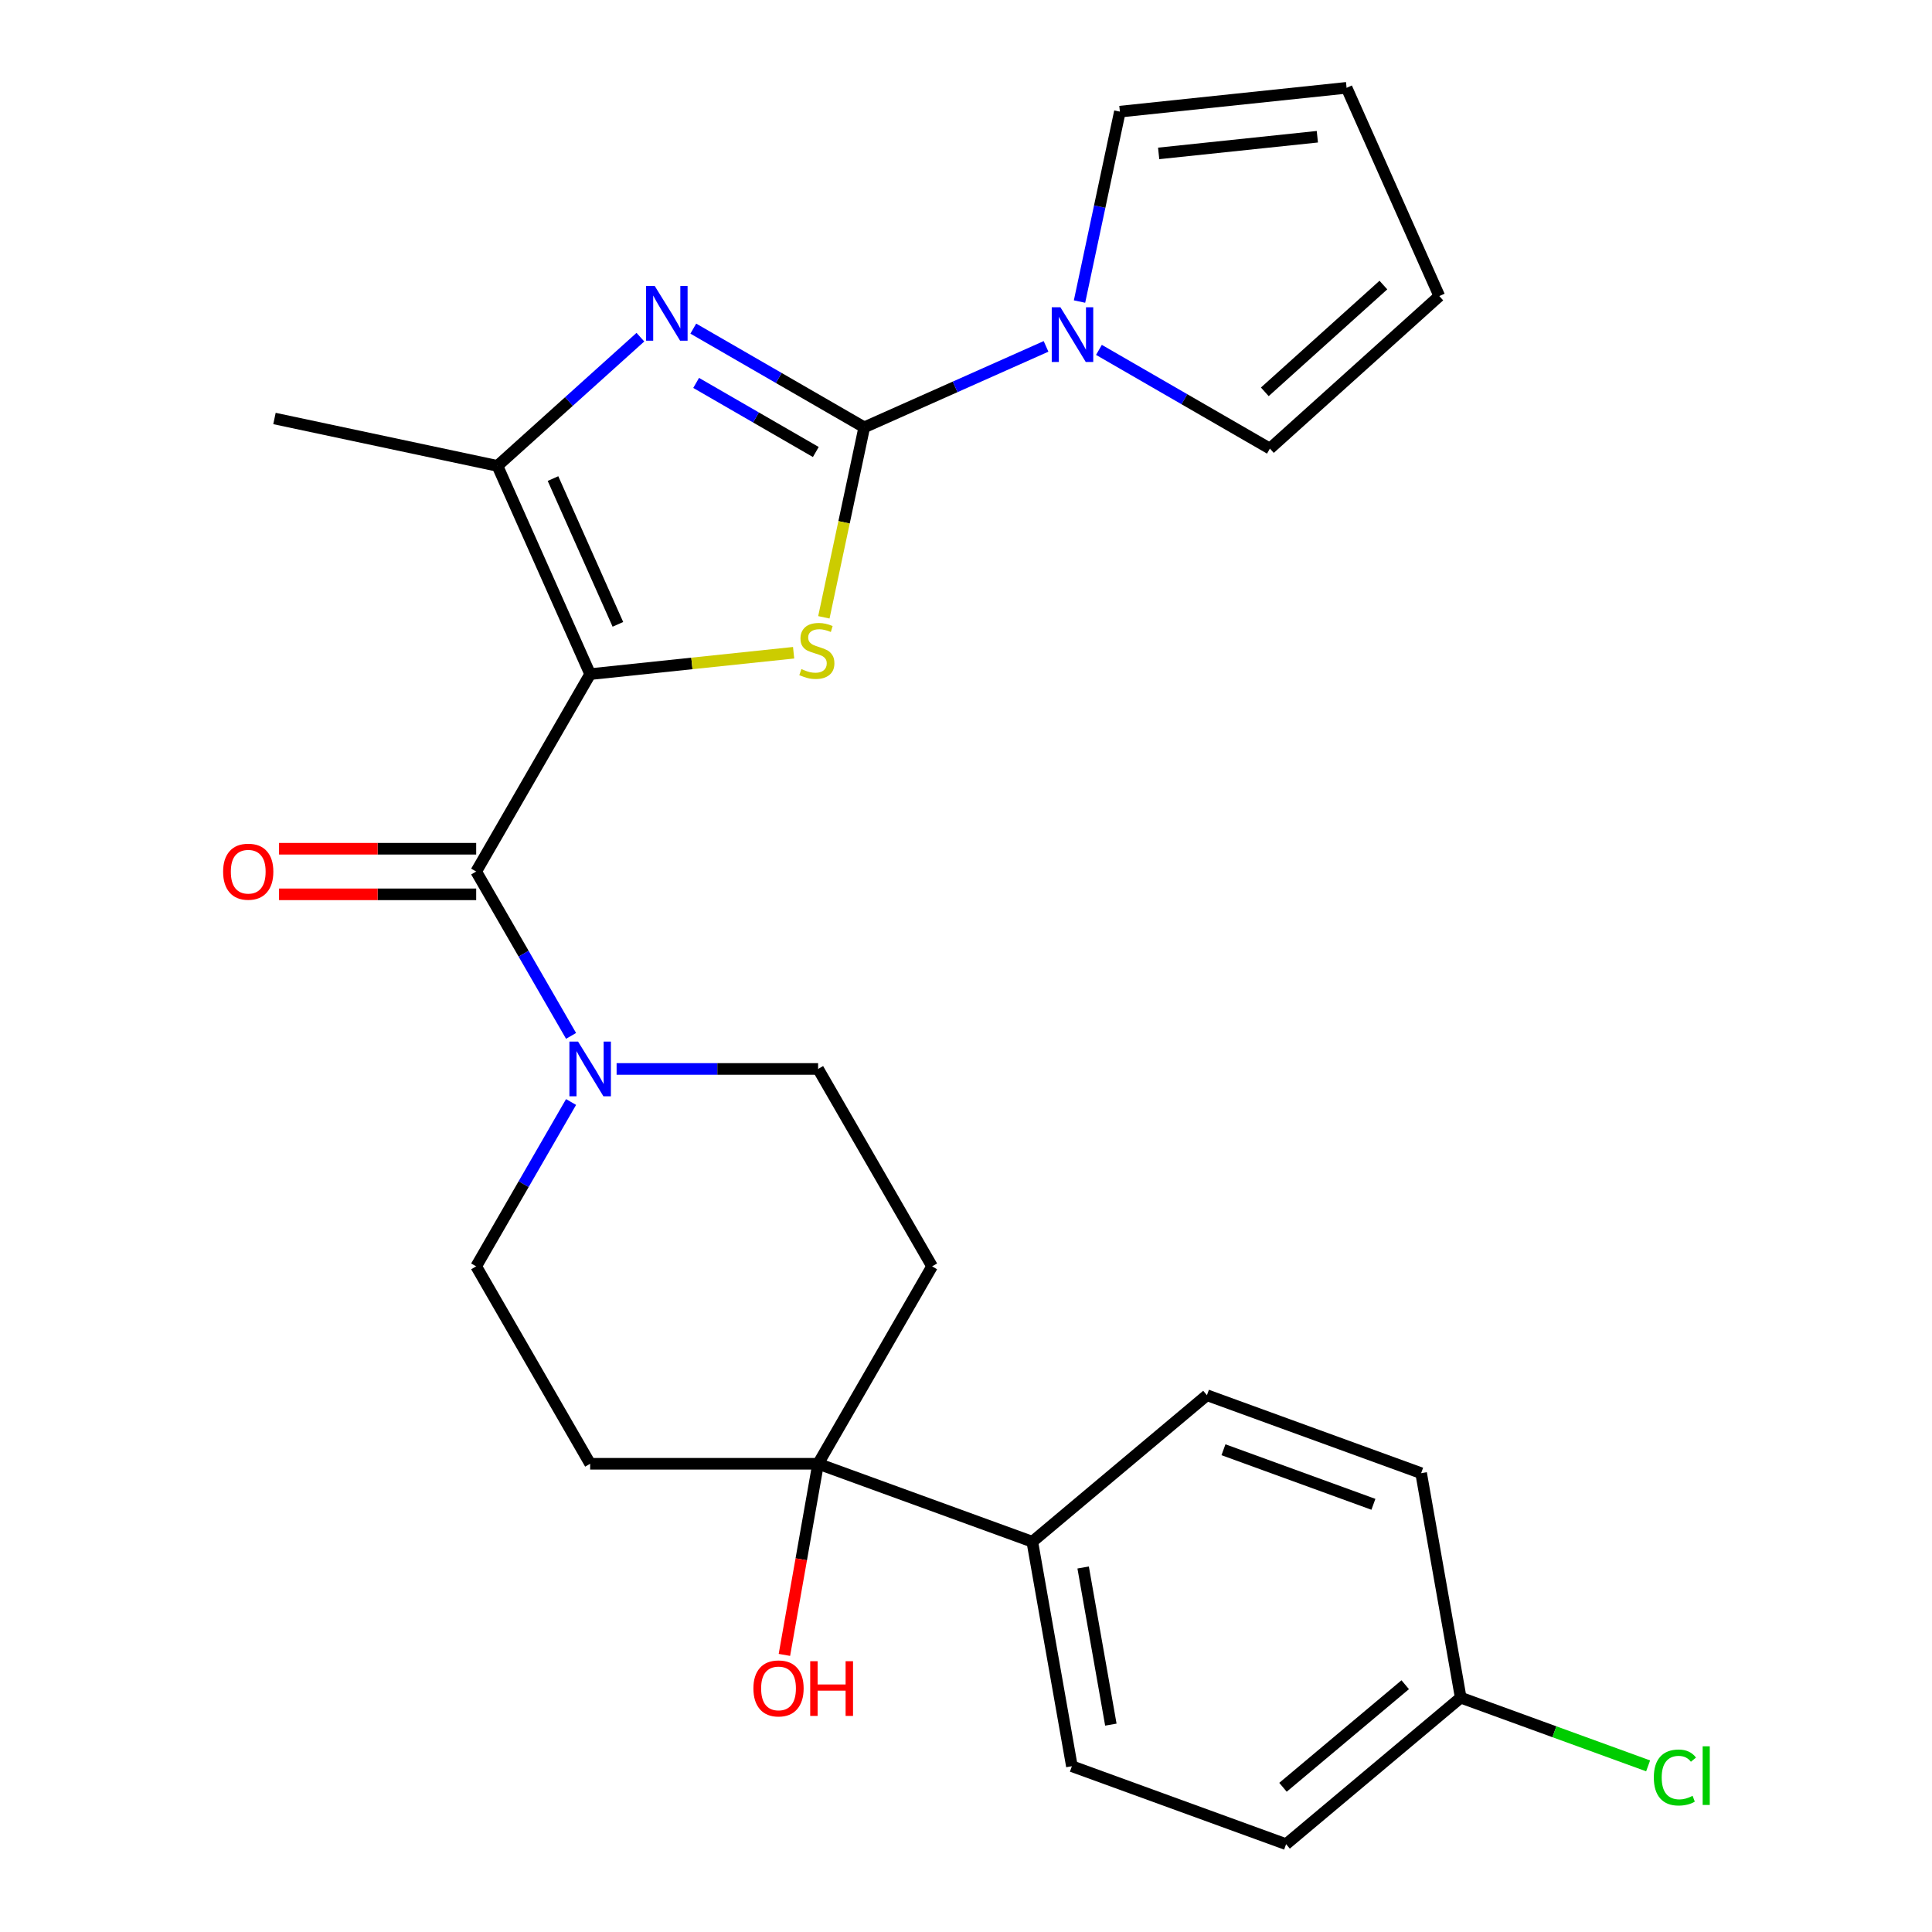 <?xml version='1.0' encoding='iso-8859-1'?>
<svg version='1.1' baseProfile='full'
              xmlns='http://www.w3.org/2000/svg'
                      xmlns:rdkit='http://www.rdkit.org/xml'
                      xmlns:xlink='http://www.w3.org/1999/xlink'
                  xml:space='preserve'
width='1000px' height='1000px' viewBox='0 0 1000 1000'>
<!-- END OF HEADER -->
<rect style='opacity:1.0;fill:#FFFFFF;stroke:none' width='1000' height='1000' x='0' y='0'> </rect>
<path class='bond-1' d='M 305.464,348.926 L 358.119,343.392' style='fill:none;fill-rule:evenodd;stroke:#000000;stroke-width:6px;stroke-linecap:butt;stroke-linejoin:miter;stroke-opacity:1' />
<path class='bond-1' d='M 358.119,343.392 L 410.774,337.858' style='fill:none;fill-rule:evenodd;stroke:#CCCC00;stroke-width:6px;stroke-linecap:butt;stroke-linejoin:miter;stroke-opacity:1' />
<path class='bond-3' d='M 305.464,348.926 L 246.47,451.106' style='fill:none;fill-rule:evenodd;stroke:#000000;stroke-width:6px;stroke-linecap:butt;stroke-linejoin:miter;stroke-opacity:1' />
<path class='bond-4' d='M 305.464,348.926 L 257.474,241.14' style='fill:none;fill-rule:evenodd;stroke:#000000;stroke-width:6px;stroke-linecap:butt;stroke-linejoin:miter;stroke-opacity:1' />
<path class='bond-4' d='M 319.822,323.161 L 286.23,247.71' style='fill:none;fill-rule:evenodd;stroke:#000000;stroke-width:6px;stroke-linecap:butt;stroke-linejoin:miter;stroke-opacity:1' />
<path class='bond-0' d='M 447.335,221.185 L 436.883,270.355' style='fill:none;fill-rule:evenodd;stroke:#000000;stroke-width:6px;stroke-linecap:butt;stroke-linejoin:miter;stroke-opacity:1' />
<path class='bond-0' d='M 436.883,270.355 L 426.432,319.524' style='fill:none;fill-rule:evenodd;stroke:#CCCC00;stroke-width:6px;stroke-linecap:butt;stroke-linejoin:miter;stroke-opacity:1' />
<path class='bond-5' d='M 447.335,221.185 L 494.383,200.238' style='fill:none;fill-rule:evenodd;stroke:#000000;stroke-width:6px;stroke-linecap:butt;stroke-linejoin:miter;stroke-opacity:1' />
<path class='bond-5' d='M 494.383,200.238 L 541.431,179.291' style='fill:none;fill-rule:evenodd;stroke:#0000FF;stroke-width:6px;stroke-linecap:butt;stroke-linejoin:miter;stroke-opacity:1' />
<path class='bond-26' d='M 447.335,221.185 L 403.09,195.64' style='fill:none;fill-rule:evenodd;stroke:#000000;stroke-width:6px;stroke-linecap:butt;stroke-linejoin:miter;stroke-opacity:1' />
<path class='bond-26' d='M 403.09,195.64 L 358.845,170.096' style='fill:none;fill-rule:evenodd;stroke:#0000FF;stroke-width:6px;stroke-linecap:butt;stroke-linejoin:miter;stroke-opacity:1' />
<path class='bond-26' d='M 422.262,233.958 L 391.291,216.076' style='fill:none;fill-rule:evenodd;stroke:#000000;stroke-width:6px;stroke-linecap:butt;stroke-linejoin:miter;stroke-opacity:1' />
<path class='bond-26' d='M 391.291,216.076 L 360.32,198.195' style='fill:none;fill-rule:evenodd;stroke:#0000FF;stroke-width:6px;stroke-linecap:butt;stroke-linejoin:miter;stroke-opacity:1' />
<path class='bond-2' d='M 331.466,174.518 L 294.47,207.829' style='fill:none;fill-rule:evenodd;stroke:#0000FF;stroke-width:6px;stroke-linecap:butt;stroke-linejoin:miter;stroke-opacity:1' />
<path class='bond-2' d='M 294.47,207.829 L 257.474,241.14' style='fill:none;fill-rule:evenodd;stroke:#000000;stroke-width:6px;stroke-linecap:butt;stroke-linejoin:miter;stroke-opacity:1' />
<path class='bond-6' d='M 246.47,451.106 L 271.028,493.641' style='fill:none;fill-rule:evenodd;stroke:#000000;stroke-width:6px;stroke-linecap:butt;stroke-linejoin:miter;stroke-opacity:1' />
<path class='bond-6' d='M 271.028,493.641 L 295.585,536.175' style='fill:none;fill-rule:evenodd;stroke:#0000FF;stroke-width:6px;stroke-linecap:butt;stroke-linejoin:miter;stroke-opacity:1' />
<path class='bond-13' d='M 246.47,439.307 L 195.452,439.307' style='fill:none;fill-rule:evenodd;stroke:#000000;stroke-width:6px;stroke-linecap:butt;stroke-linejoin:miter;stroke-opacity:1' />
<path class='bond-13' d='M 195.452,439.307 L 144.433,439.307' style='fill:none;fill-rule:evenodd;stroke:#FF0000;stroke-width:6px;stroke-linecap:butt;stroke-linejoin:miter;stroke-opacity:1' />
<path class='bond-13' d='M 246.47,462.904 L 195.452,462.904' style='fill:none;fill-rule:evenodd;stroke:#000000;stroke-width:6px;stroke-linecap:butt;stroke-linejoin:miter;stroke-opacity:1' />
<path class='bond-13' d='M 195.452,462.904 L 144.433,462.904' style='fill:none;fill-rule:evenodd;stroke:#FF0000;stroke-width:6px;stroke-linecap:butt;stroke-linejoin:miter;stroke-opacity:1' />
<path class='bond-24' d='M 257.474,241.14 L 142.066,216.61' style='fill:none;fill-rule:evenodd;stroke:#000000;stroke-width:6px;stroke-linecap:butt;stroke-linejoin:miter;stroke-opacity:1' />
<path class='bond-14' d='M 558.757,156.086 L 569.204,106.937' style='fill:none;fill-rule:evenodd;stroke:#0000FF;stroke-width:6px;stroke-linecap:butt;stroke-linejoin:miter;stroke-opacity:1' />
<path class='bond-14' d='M 569.204,106.937 L 579.651,57.788' style='fill:none;fill-rule:evenodd;stroke:#000000;stroke-width:6px;stroke-linecap:butt;stroke-linejoin:miter;stroke-opacity:1' />
<path class='bond-15' d='M 568.81,181.099 L 613.055,206.644' style='fill:none;fill-rule:evenodd;stroke:#0000FF;stroke-width:6px;stroke-linecap:butt;stroke-linejoin:miter;stroke-opacity:1' />
<path class='bond-15' d='M 613.055,206.644 L 657.3,232.189' style='fill:none;fill-rule:evenodd;stroke:#000000;stroke-width:6px;stroke-linecap:butt;stroke-linejoin:miter;stroke-opacity:1' />
<path class='bond-11' d='M 295.585,570.395 L 271.028,612.93' style='fill:none;fill-rule:evenodd;stroke:#0000FF;stroke-width:6px;stroke-linecap:butt;stroke-linejoin:miter;stroke-opacity:1' />
<path class='bond-11' d='M 271.028,612.93 L 246.47,655.464' style='fill:none;fill-rule:evenodd;stroke:#000000;stroke-width:6px;stroke-linecap:butt;stroke-linejoin:miter;stroke-opacity:1' />
<path class='bond-12' d='M 319.153,553.285 L 371.302,553.285' style='fill:none;fill-rule:evenodd;stroke:#0000FF;stroke-width:6px;stroke-linecap:butt;stroke-linejoin:miter;stroke-opacity:1' />
<path class='bond-12' d='M 371.302,553.285 L 423.45,553.285' style='fill:none;fill-rule:evenodd;stroke:#000000;stroke-width:6px;stroke-linecap:butt;stroke-linejoin:miter;stroke-opacity:1' />
<path class='bond-7' d='M 423.45,757.644 L 482.443,655.464' style='fill:none;fill-rule:evenodd;stroke:#000000;stroke-width:6px;stroke-linecap:butt;stroke-linejoin:miter;stroke-opacity:1' />
<path class='bond-10' d='M 423.45,757.644 L 534.321,797.998' style='fill:none;fill-rule:evenodd;stroke:#000000;stroke-width:6px;stroke-linecap:butt;stroke-linejoin:miter;stroke-opacity:1' />
<path class='bond-20' d='M 423.45,757.644 L 414.729,807.106' style='fill:none;fill-rule:evenodd;stroke:#000000;stroke-width:6px;stroke-linecap:butt;stroke-linejoin:miter;stroke-opacity:1' />
<path class='bond-20' d='M 414.729,807.106 L 406.007,856.568' style='fill:none;fill-rule:evenodd;stroke:#FF0000;stroke-width:6px;stroke-linecap:butt;stroke-linejoin:miter;stroke-opacity:1' />
<path class='bond-27' d='M 423.45,757.644 L 305.464,757.644' style='fill:none;fill-rule:evenodd;stroke:#000000;stroke-width:6px;stroke-linecap:butt;stroke-linejoin:miter;stroke-opacity:1' />
<path class='bond-8' d='M 482.443,655.464 L 423.45,553.285' style='fill:none;fill-rule:evenodd;stroke:#000000;stroke-width:6px;stroke-linecap:butt;stroke-linejoin:miter;stroke-opacity:1' />
<path class='bond-9' d='M 305.464,757.644 L 246.47,655.464' style='fill:none;fill-rule:evenodd;stroke:#000000;stroke-width:6px;stroke-linecap:butt;stroke-linejoin:miter;stroke-opacity:1' />
<path class='bond-18' d='M 534.321,797.998 L 554.809,914.192' style='fill:none;fill-rule:evenodd;stroke:#000000;stroke-width:6px;stroke-linecap:butt;stroke-linejoin:miter;stroke-opacity:1' />
<path class='bond-18' d='M 560.633,811.329 L 574.975,892.665' style='fill:none;fill-rule:evenodd;stroke:#000000;stroke-width:6px;stroke-linecap:butt;stroke-linejoin:miter;stroke-opacity:1' />
<path class='bond-19' d='M 534.321,797.998 L 624.704,722.157' style='fill:none;fill-rule:evenodd;stroke:#000000;stroke-width:6px;stroke-linecap:butt;stroke-linejoin:miter;stroke-opacity:1' />
<path class='bond-17' d='M 579.651,57.788 L 696.992,45.455' style='fill:none;fill-rule:evenodd;stroke:#000000;stroke-width:6px;stroke-linecap:butt;stroke-linejoin:miter;stroke-opacity:1' />
<path class='bond-17' d='M 599.719,79.406 L 681.857,70.772' style='fill:none;fill-rule:evenodd;stroke:#000000;stroke-width:6px;stroke-linecap:butt;stroke-linejoin:miter;stroke-opacity:1' />
<path class='bond-16' d='M 657.3,232.189 L 744.981,153.241' style='fill:none;fill-rule:evenodd;stroke:#000000;stroke-width:6px;stroke-linecap:butt;stroke-linejoin:miter;stroke-opacity:1' />
<path class='bond-16' d='M 654.662,202.811 L 716.039,147.547' style='fill:none;fill-rule:evenodd;stroke:#000000;stroke-width:6px;stroke-linecap:butt;stroke-linejoin:miter;stroke-opacity:1' />
<path class='bond-28' d='M 744.981,153.241 L 696.992,45.455' style='fill:none;fill-rule:evenodd;stroke:#000000;stroke-width:6px;stroke-linecap:butt;stroke-linejoin:miter;stroke-opacity:1' />
<path class='bond-23' d='M 554.809,914.192 L 665.68,954.545' style='fill:none;fill-rule:evenodd;stroke:#000000;stroke-width:6px;stroke-linecap:butt;stroke-linejoin:miter;stroke-opacity:1' />
<path class='bond-22' d='M 624.704,722.157 L 735.575,762.511' style='fill:none;fill-rule:evenodd;stroke:#000000;stroke-width:6px;stroke-linecap:butt;stroke-linejoin:miter;stroke-opacity:1' />
<path class='bond-22' d='M 633.264,750.385 L 710.874,778.632' style='fill:none;fill-rule:evenodd;stroke:#000000;stroke-width:6px;stroke-linecap:butt;stroke-linejoin:miter;stroke-opacity:1' />
<path class='bond-21' d='M 756.063,878.705 L 735.575,762.511' style='fill:none;fill-rule:evenodd;stroke:#000000;stroke-width:6px;stroke-linecap:butt;stroke-linejoin:miter;stroke-opacity:1' />
<path class='bond-25' d='M 756.063,878.705 L 804.564,896.358' style='fill:none;fill-rule:evenodd;stroke:#000000;stroke-width:6px;stroke-linecap:butt;stroke-linejoin:miter;stroke-opacity:1' />
<path class='bond-25' d='M 804.564,896.358 L 853.065,914.011' style='fill:none;fill-rule:evenodd;stroke:#00CC00;stroke-width:6px;stroke-linecap:butt;stroke-linejoin:miter;stroke-opacity:1' />
<path class='bond-29' d='M 756.063,878.705 L 665.68,954.545' style='fill:none;fill-rule:evenodd;stroke:#000000;stroke-width:6px;stroke-linecap:butt;stroke-linejoin:miter;stroke-opacity:1' />
<path class='bond-29' d='M 727.338,872.005 L 664.07,925.093' style='fill:none;fill-rule:evenodd;stroke:#000000;stroke-width:6px;stroke-linecap:butt;stroke-linejoin:miter;stroke-opacity:1' />
<path  class='atom-2' d='M 414.804 346.313
Q 415.124 346.433, 416.444 346.993
Q 417.764 347.553, 419.204 347.913
Q 420.684 348.233, 422.124 348.233
Q 424.804 348.233, 426.364 346.953
Q 427.924 345.633, 427.924 343.353
Q 427.924 341.793, 427.124 340.833
Q 426.364 339.873, 425.164 339.353
Q 423.964 338.833, 421.964 338.233
Q 419.444 337.473, 417.924 336.753
Q 416.444 336.033, 415.364 334.513
Q 414.324 332.993, 414.324 330.433
Q 414.324 326.873, 416.724 324.673
Q 419.164 322.473, 423.964 322.473
Q 427.244 322.473, 430.964 324.033
L 430.044 327.113
Q 426.644 325.713, 424.084 325.713
Q 421.324 325.713, 419.804 326.873
Q 418.284 327.993, 418.324 329.953
Q 418.324 331.473, 419.084 332.393
Q 419.884 333.313, 421.004 333.833
Q 422.164 334.353, 424.084 334.953
Q 426.644 335.753, 428.164 336.553
Q 429.684 337.353, 430.764 338.993
Q 431.884 340.593, 431.884 343.353
Q 431.884 347.273, 429.244 349.393
Q 426.644 351.473, 422.284 351.473
Q 419.764 351.473, 417.844 350.913
Q 415.964 350.393, 413.724 349.473
L 414.804 346.313
' fill='#CCCC00'/>
<path  class='atom-3' d='M 338.895 148.032
L 348.175 163.032
Q 349.095 164.512, 350.575 167.192
Q 352.055 169.872, 352.135 170.032
L 352.135 148.032
L 355.895 148.032
L 355.895 176.352
L 352.015 176.352
L 342.055 159.952
Q 340.895 158.032, 339.655 155.832
Q 338.455 153.632, 338.095 152.952
L 338.095 176.352
L 334.415 176.352
L 334.415 148.032
L 338.895 148.032
' fill='#0000FF'/>
<path  class='atom-6' d='M 548.861 159.036
L 558.141 174.036
Q 559.061 175.516, 560.541 178.196
Q 562.021 180.876, 562.101 181.036
L 562.101 159.036
L 565.861 159.036
L 565.861 187.356
L 561.981 187.356
L 552.021 170.956
Q 550.861 169.036, 549.621 166.836
Q 548.421 164.636, 548.061 163.956
L 548.061 187.356
L 544.381 187.356
L 544.381 159.036
L 548.861 159.036
' fill='#0000FF'/>
<path  class='atom-7' d='M 299.204 539.125
L 308.484 554.125
Q 309.404 555.605, 310.884 558.285
Q 312.364 560.965, 312.444 561.125
L 312.444 539.125
L 316.204 539.125
L 316.204 567.445
L 312.324 567.445
L 302.364 551.045
Q 301.204 549.125, 299.964 546.925
Q 298.764 544.725, 298.404 544.045
L 298.404 567.445
L 294.724 567.445
L 294.724 539.125
L 299.204 539.125
' fill='#0000FF'/>
<path  class='atom-14' d='M 115.484 451.186
Q 115.484 444.386, 118.844 440.586
Q 122.204 436.786, 128.484 436.786
Q 134.764 436.786, 138.124 440.586
Q 141.484 444.386, 141.484 451.186
Q 141.484 458.066, 138.084 461.986
Q 134.684 465.866, 128.484 465.866
Q 122.244 465.866, 118.844 461.986
Q 115.484 458.106, 115.484 451.186
M 128.484 462.666
Q 132.804 462.666, 135.124 459.786
Q 137.484 456.866, 137.484 451.186
Q 137.484 445.626, 135.124 442.826
Q 132.804 439.986, 128.484 439.986
Q 124.164 439.986, 121.804 442.786
Q 119.484 445.586, 119.484 451.186
Q 119.484 456.906, 121.804 459.786
Q 124.164 462.666, 128.484 462.666
' fill='#FF0000'/>
<path  class='atom-21' d='M 389.962 873.918
Q 389.962 867.118, 393.322 863.318
Q 396.682 859.518, 402.962 859.518
Q 409.242 859.518, 412.602 863.318
Q 415.962 867.118, 415.962 873.918
Q 415.962 880.798, 412.562 884.718
Q 409.162 888.598, 402.962 888.598
Q 396.722 888.598, 393.322 884.718
Q 389.962 880.838, 389.962 873.918
M 402.962 885.398
Q 407.282 885.398, 409.602 882.518
Q 411.962 879.598, 411.962 873.918
Q 411.962 868.358, 409.602 865.558
Q 407.282 862.718, 402.962 862.718
Q 398.642 862.718, 396.282 865.518
Q 393.962 868.318, 393.962 873.918
Q 393.962 879.638, 396.282 882.518
Q 398.642 885.398, 402.962 885.398
' fill='#FF0000'/>
<path  class='atom-21' d='M 419.362 859.838
L 423.202 859.838
L 423.202 871.878
L 437.682 871.878
L 437.682 859.838
L 441.522 859.838
L 441.522 888.158
L 437.682 888.158
L 437.682 875.078
L 423.202 875.078
L 423.202 888.158
L 419.362 888.158
L 419.362 859.838
' fill='#FF0000'/>
<path  class='atom-26' d='M 856.014 920.039
Q 856.014 912.999, 859.294 909.319
Q 862.614 905.599, 868.894 905.599
Q 874.734 905.599, 877.854 909.719
L 875.214 911.879
Q 872.934 908.879, 868.894 908.879
Q 864.614 908.879, 862.334 911.759
Q 860.094 914.599, 860.094 920.039
Q 860.094 925.639, 862.414 928.519
Q 864.774 931.399, 869.334 931.399
Q 872.454 931.399, 876.094 929.519
L 877.214 932.519
Q 875.734 933.479, 873.494 934.039
Q 871.254 934.599, 868.774 934.599
Q 862.614 934.599, 859.294 930.839
Q 856.014 927.079, 856.014 920.039
' fill='#00CC00'/>
<path  class='atom-26' d='M 881.294 903.879
L 884.974 903.879
L 884.974 934.239
L 881.294 934.239
L 881.294 903.879
' fill='#00CC00'/>
</svg>
